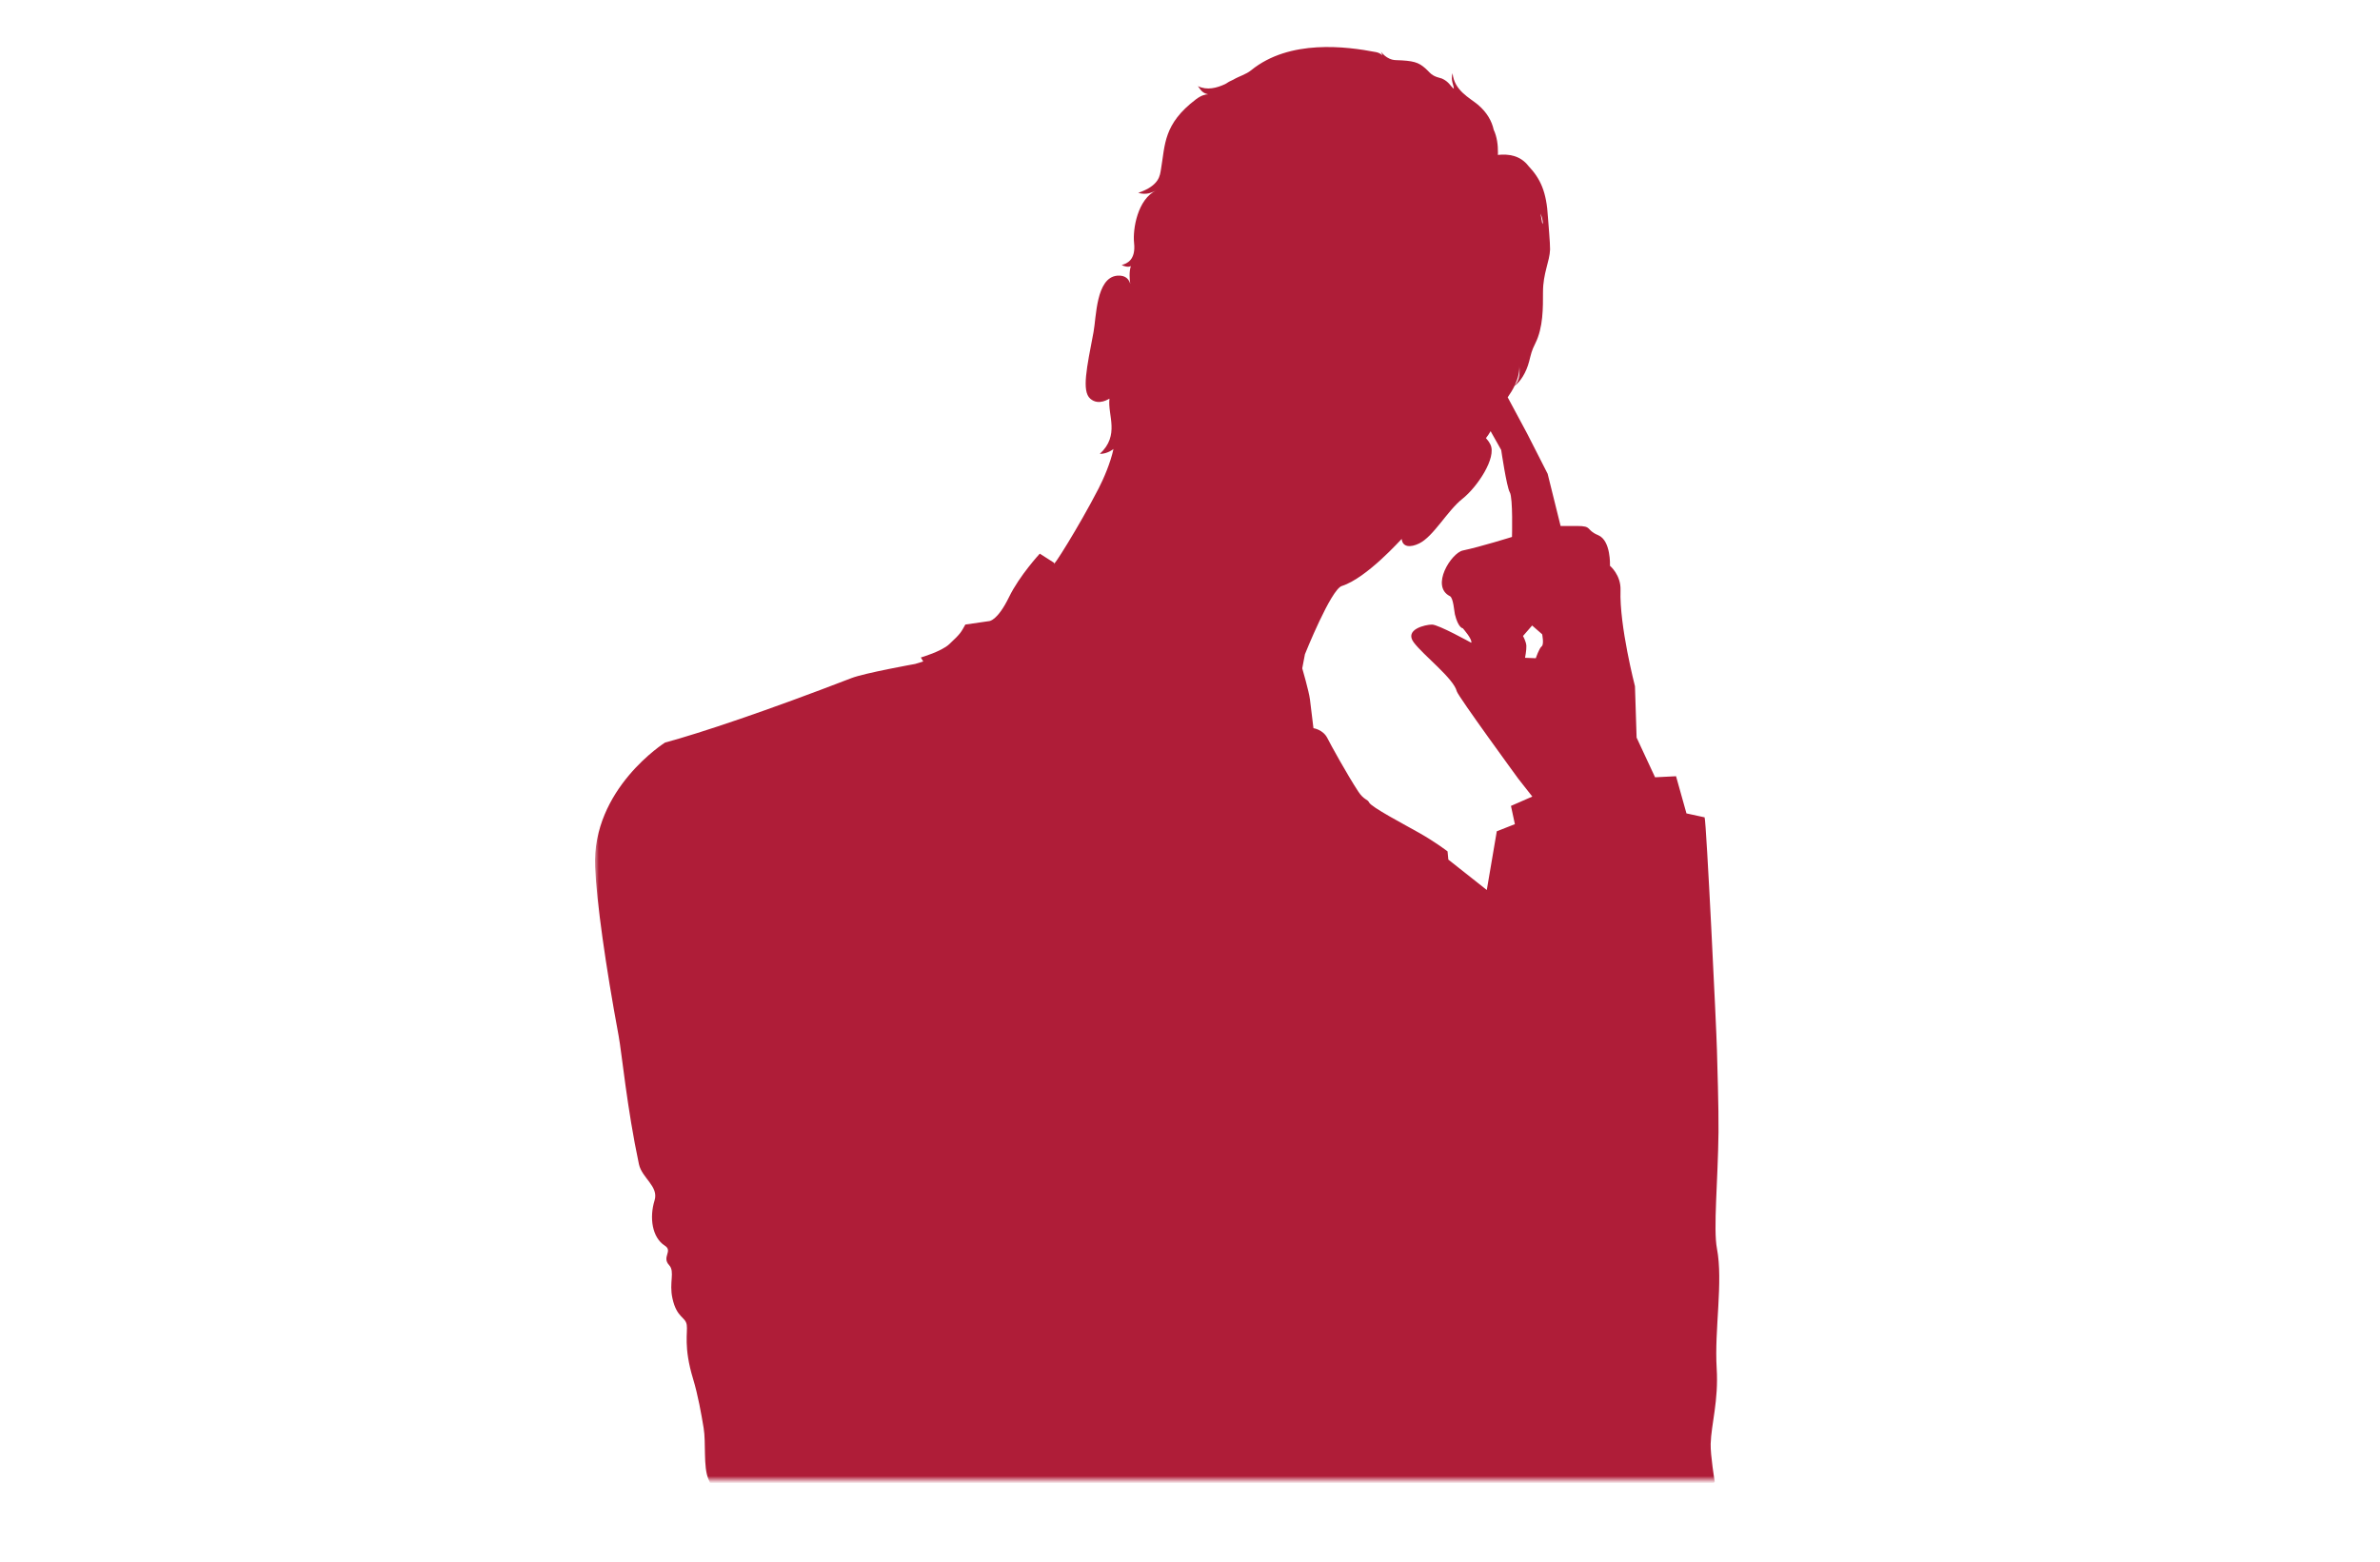 <svg width="320" height="210" viewBox="0 0 320 210" fill="none" xmlns="http://www.w3.org/2000/svg">
<mask id="mask0_414_610" style="mask-type:alpha" maskUnits="userSpaceOnUse" x="0" y="0" width="320" height="210">
<rect width="320" height="210" fill="#D9D9D9"/>
</mask>
<g mask="url(#mask0_414_610)">
<mask id="mask1_414_610" style="mask-type:alpha" maskUnits="userSpaceOnUse" x="80" y="-19" width="165" height="218">
<rect x="80" y="-18.161" width="165" height="217.161" fill="#D9D9D9"/>
</mask>
<g mask="url(#mask1_414_610)">
<path d="M215.147 272.452C214.867 264.243 214.442 254.838 213.988 250.269C212.803 238.331 212.654 226.075 212.654 226.075C214.665 225.907 215.984 222.303 219.073 222.543C224.779 222.985 224.9 215.448 227.215 214.766C231.216 213.591 228.549 210.501 230.006 208.351C232.095 205.268 228.754 202.06 230.549 199.235C230.549 199.235 229.964 195.68 230.006 194.159C230.081 191.512 231.081 188.358 230.815 184.014C230.492 178.795 231.705 172.373 230.85 167.897C230.343 165.236 230.985 158.845 231.059 152.222C231.095 149.1 230.889 142.86 230.85 141.21C230.779 138.27 229.428 110.54 229.191 109.911L226.751 109.382L225.35 104.382L222.531 104.524L220.048 99.188L219.828 92.283C219.828 92.283 217.718 84.142 217.885 79.359C217.956 77.309 216.466 76.084 216.466 76.084C216.466 76.084 216.622 72.701 214.885 71.969C213.144 71.236 214.179 70.729 212.005 70.729H209.828L208.087 63.713L205.331 58.305L202.714 53.426C203.054 52.944 203.381 52.422 203.643 51.876C204.409 51.347 205.2 50.132 205.601 48.593C205.877 47.528 205.909 47.214 206.43 46.171C207.498 44.035 207.462 41.363 207.462 39.259C207.462 36.726 208.36 35.172 208.413 33.551C208.431 32.722 208.168 29.914 208.129 29.236C207.934 25.785 207.133 24.042 205.487 22.299C204.42 20.927 202.884 20.673 201.395 20.831C201.395 20.73 201.402 20.634 201.405 20.538C201.416 19.53 201.281 18.394 200.834 17.448C200.59 16.333 199.962 15.133 198.71 14.079C197.629 13.168 195.511 12.175 195.306 9.843C195.001 10.796 195.504 11.518 195.469 11.936C195.029 11.6 194.806 10.972 193.869 10.561C193.348 10.429 193.011 10.304 192.759 10.168C192.302 9.918 192.142 9.636 191.681 9.225C190.717 8.36 190.05 8.16 187.663 8.085C186.415 8.046 185.674 6.946 185.674 6.946C185.674 6.946 185.759 7.182 185.876 7.453C185.681 7.26 185.411 7.089 185.032 7.014C181.032 6.239 173.393 5.245 168.223 9.446C167.517 10.021 166.598 10.246 165.818 10.714C165.435 10.879 165.07 11.072 164.737 11.304C163.602 11.829 162.307 12.186 161.059 11.582C161.531 12.215 161.676 12.5 162.439 12.683C162.07 12.683 161.517 12.815 160.793 13.361C156.417 16.68 156.665 19.441 156.105 22.717C155.956 23.585 155.928 24.938 153.037 25.935C154.229 26.267 154.874 25.864 155.47 25.603C152.959 26.753 152.278 30.818 152.481 32.672C152.729 34.955 151.53 35.447 150.814 35.637C151.14 35.815 151.686 35.969 152.048 35.783C151.785 36.598 151.888 37.634 151.97 38.18C151.842 37.702 151.449 36.955 150.2 37.073C147.353 37.348 147.406 42.681 147.03 44.649C146.108 49.493 145.423 52.583 146.587 53.608C147.746 54.63 149.168 53.572 149.172 53.608C148.902 55.844 150.612 58.505 147.87 61.038C148.948 61.038 149.711 60.377 149.711 60.377C149.321 62.217 148.385 64.381 147.718 65.674C145.051 70.847 141.288 76.794 141.746 75.694L139.803 74.451C139.803 74.451 137.072 77.405 135.675 80.277C134.093 83.531 132.987 83.524 132.987 83.524L129.795 83.985C129.213 85.007 129.245 85.124 127.621 86.635C126.571 87.614 123.809 88.414 123.809 88.414L124.131 88.947L123.053 89.282C123.053 89.282 116.259 90.5 114.493 91.183C103.176 95.548 94.311 98.531 89.41 99.859C89.41 99.859 79.558 106.075 80.016 116.602C80.218 121.253 81.423 129.868 83.175 139.277C83.597 141.546 84.299 149.011 85.906 156.548C86.307 158.424 88.597 159.531 88.009 161.421C87.289 163.75 87.679 166.414 89.381 167.504C90.52 168.233 88.934 169.015 89.97 170.133C90.775 171.001 89.938 172.455 90.413 174.598C90.998 177.252 92.165 177.048 92.335 178.163C92.491 179.16 91.878 181.103 93.183 185.407C93.846 187.593 94.293 190.137 94.605 192.015C94.942 194.019 94.541 197.241 95.24 198.87C97.311 203.71 97.602 206.24 98.112 206.936C99.162 208.358 100.378 210.758 100.378 210.758C100.378 210.758 99.485 238.41 99.424 241.625C99.357 245.243 97.598 254.72 97.499 258.685C97.435 261.196 98.793 263.279 98.743 265.768C98.733 266.397 98.243 272.43 98.243 272.43H215.144L215.147 272.452ZM207.352 29.368C207.42 29.614 207.441 29.875 207.452 30.139C207.413 30.064 207.377 29.989 207.338 29.918C207.278 29.507 207.204 29.114 207.122 28.721C207.218 28.928 207.299 29.143 207.352 29.368ZM204.271 49.021C204.345 50.039 204.395 51.025 203.668 51.815C204.093 50.911 204.356 49.95 204.271 49.021ZM203.686 110.826L201.249 111.786L199.905 119.681L194.735 115.594L194.628 114.487C194.628 114.487 193.033 113.258 190.862 112.026C188.82 110.865 184.358 108.539 184.075 107.9C183.879 107.461 183.372 107.579 182.624 106.439C181.138 104.178 178.861 100.045 178.478 99.27C177.897 98.102 176.599 97.923 176.599 97.923C176.599 97.923 176.4 96.276 176.127 94.047C175.996 92.979 175.092 89.872 175.092 89.872L175.453 87.978C175.453 87.978 178.94 79.27 180.411 78.802C183.787 77.73 188.383 72.511 188.465 72.472C188.568 73.597 189.642 73.651 190.813 73.079C192.752 72.133 194.586 68.696 196.618 67.085C198.65 65.478 201.26 61.531 200.391 59.777C200.224 59.445 200.019 59.159 199.792 58.916C200.022 58.62 200.235 58.309 200.419 57.984L201.842 60.509C201.842 60.509 202.568 65.478 203.001 66.21C203.437 66.942 203.292 72.204 203.292 72.204C203.292 72.204 199.086 73.522 196.678 74.029C195.143 74.355 192.291 78.83 194.951 80.17C195.412 80.402 195.526 82.242 195.618 82.617C196.075 84.471 196.678 84.485 196.678 84.485C196.678 84.485 197.997 85.971 197.816 86.435C197.816 86.435 193.412 83.989 192.54 83.989C191.667 83.989 188.777 84.628 190.082 86.382C191.387 88.136 195.437 91.215 195.873 92.969C196.033 93.619 204.15 104.732 204.15 104.732L206.026 107.118L203.154 108.372L203.682 110.829L203.686 110.826ZM207.282 86.918C206.938 87.186 206.494 88.514 206.494 88.514L205.047 88.457C205.047 88.457 205.257 87.396 205.225 86.835C205.193 86.275 204.774 85.525 204.774 85.525L206.001 84.114L207.349 85.292C207.349 85.292 207.629 86.653 207.285 86.918H207.282Z" fill="#AF1D38"/>
</g>
</g>
</svg>

